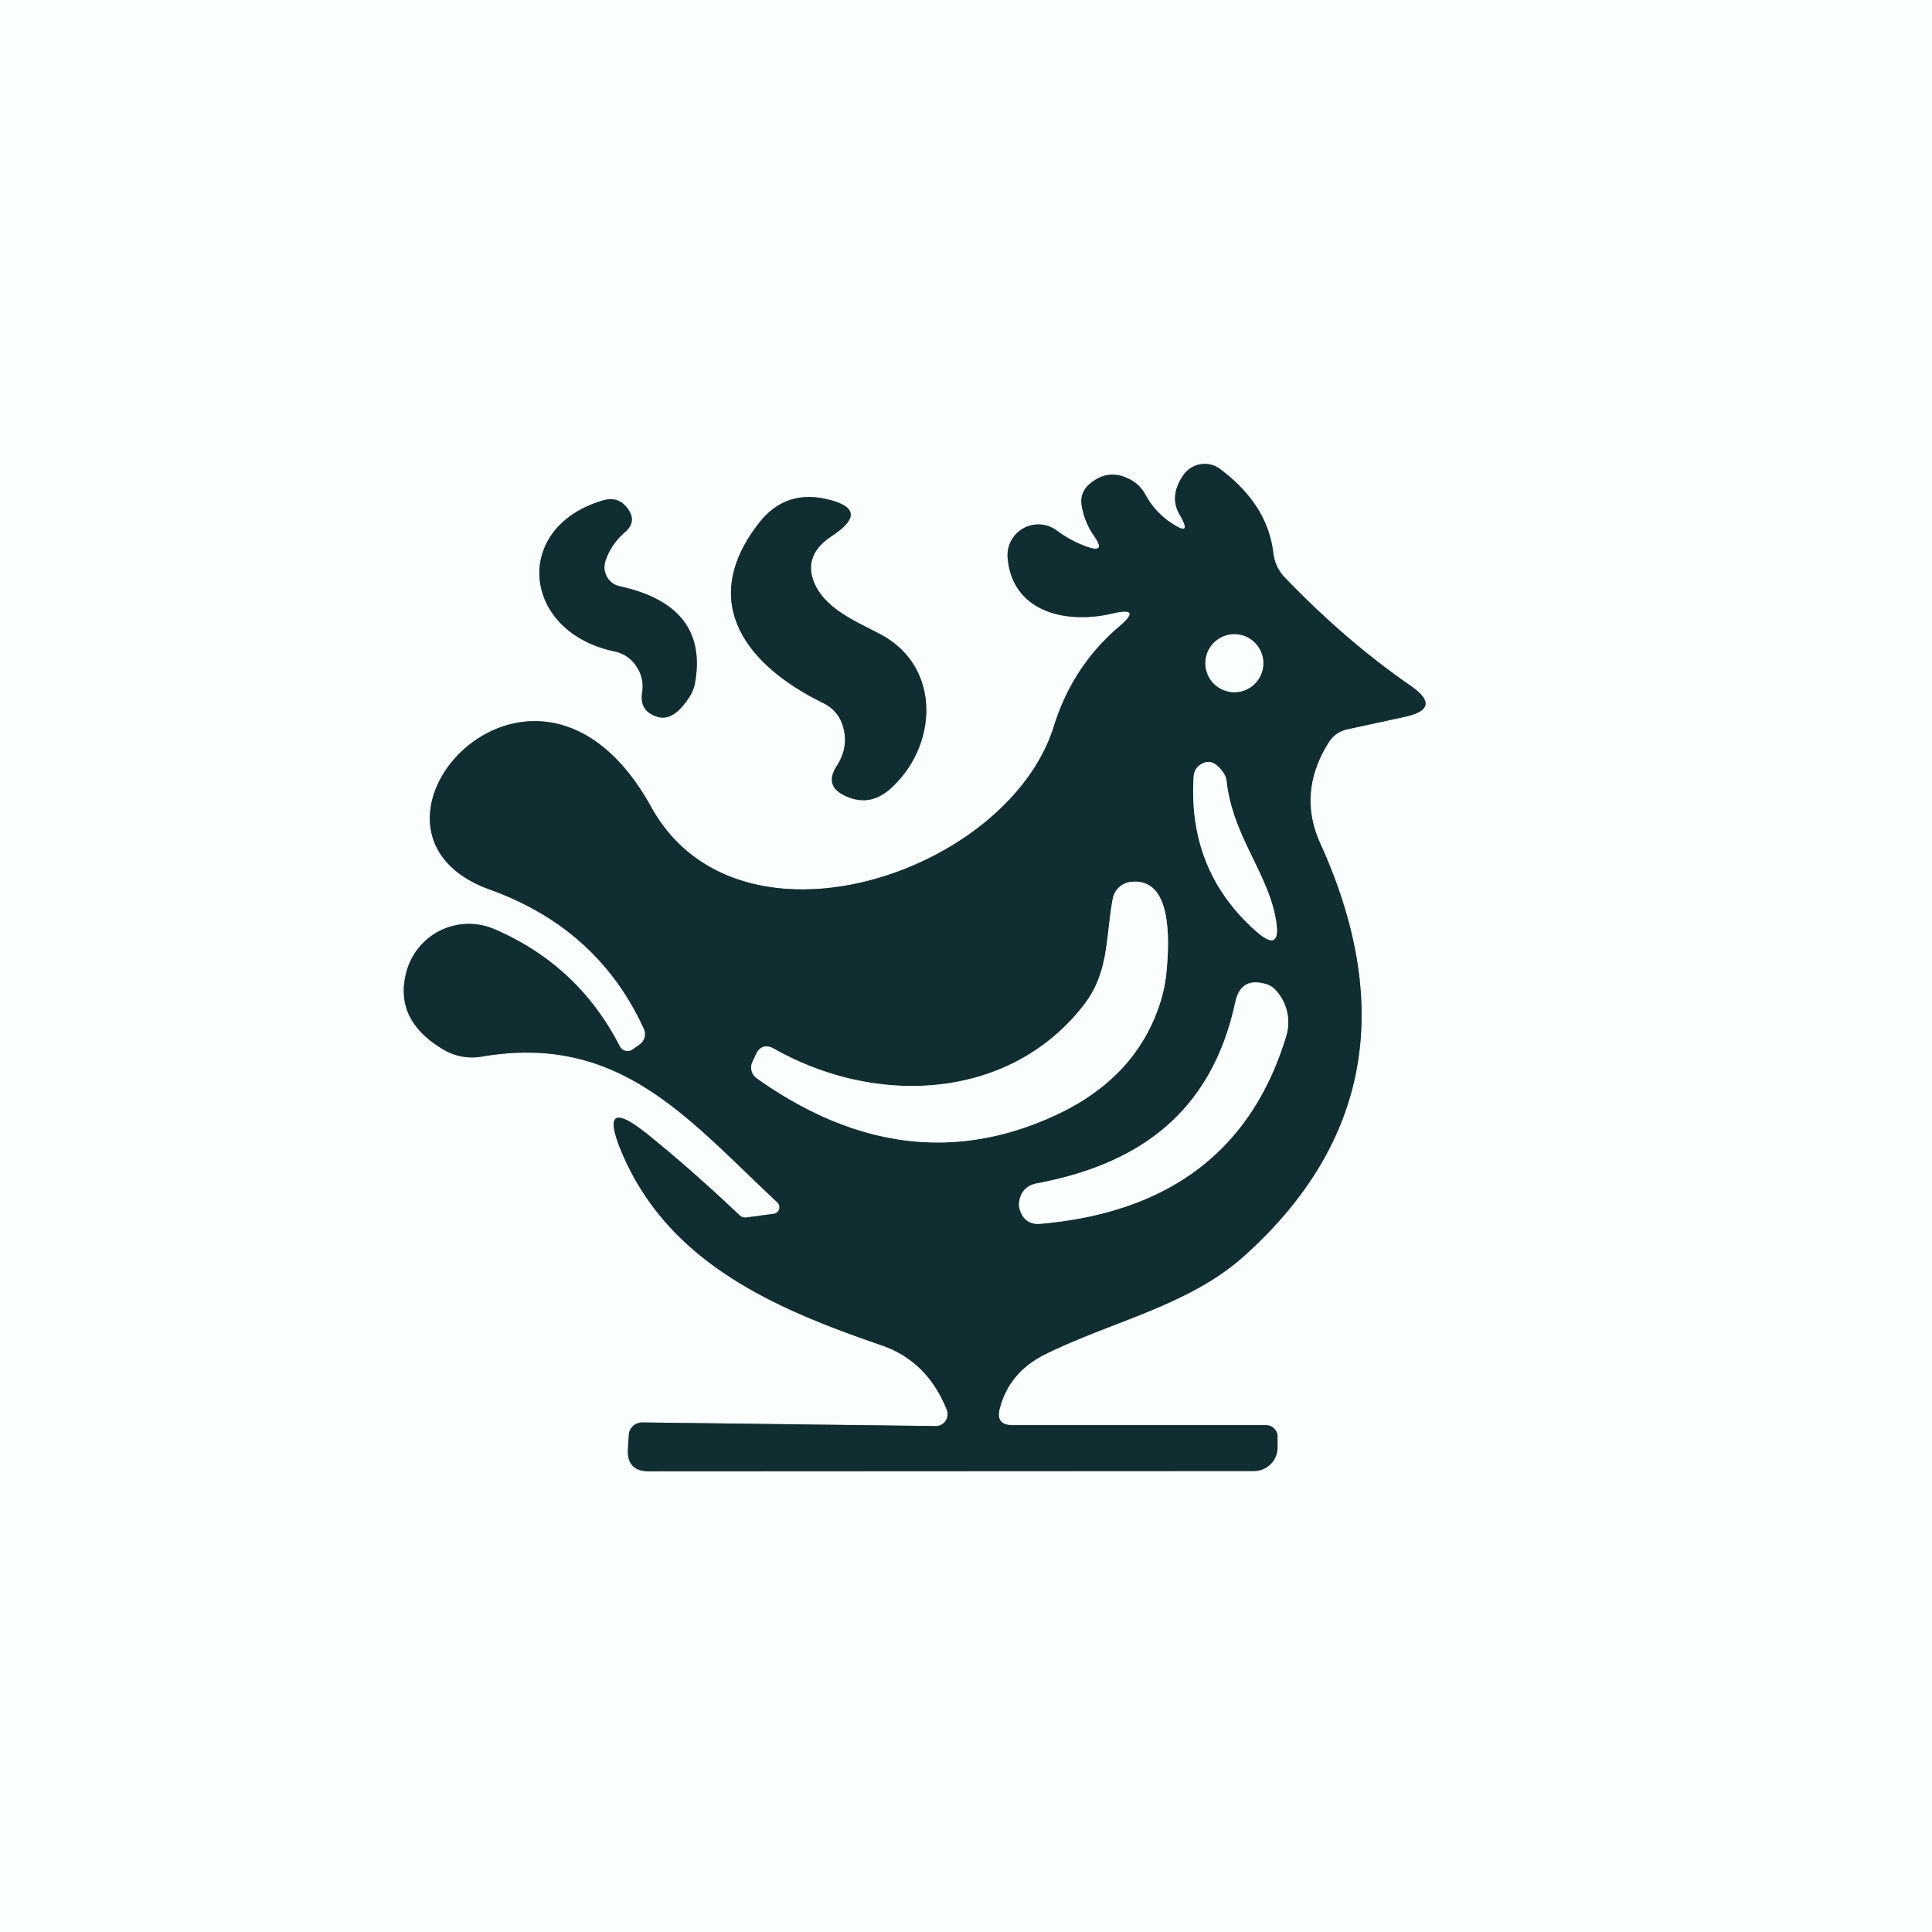 <?xml version="1.0" encoding="UTF-8" standalone="no"?>
<!DOCTYPE svg PUBLIC "-//W3C//DTD SVG 1.1//EN" "http://www.w3.org/Graphics/SVG/1.1/DTD/svg11.dtd">
<svg xmlns="http://www.w3.org/2000/svg" version="1.1" viewBox="0.00 0.00 64.00 64.00">
<rect x="0.00" y="0.00" width="64.00" height="64.00" fill="#808080" stroke="none"/>
<g stroke-width="2.00" fill="none" stroke-linecap="butt">
<path stroke="#859698" vector-effect="non-scaling-stroke" d="
  M 38.81 17.33
  Q 38.26 16.97 37.94 16.38
  Q 37.74 16.02 37.37 15.85
  Q 36.70 15.53 36.11 16.02
  Q 35.77 16.30 35.83 16.73
  Q 35.92 17.30 36.26 17.78
  Q 36.65 18.34 36.00 18.11
  Q 35.47 17.92 35.00 17.57
  A 1.02 1.02 0.0 0 0 33.38 18.48
  C 33.53 20.28 35.33 20.69 36.86 20.32
  Q 37.86 20.09 37.08 20.75
  Q 35.53 22.07 34.91 24.06
  C 33.39 28.94 24.45 31.94 21.57 26.73
  C 17.73 19.78 10.82 27.52 16.23 29.47
  Q 19.81 30.76 21.33 34.08
  A 0.42 0.42 0.0 0 1 21.19 34.60
  L 20.95 34.77
  A 0.29 0.29 0.0 0 1 20.53 34.66
  Q 19.16 31.98 16.38 30.78
  A 2.14 2.14 0.0 0 0 13.47 32.17
  Q 13.03 33.76 14.64 34.74
  Q 15.26 35.12 15.97 35.00
  C 20.54 34.22 22.79 37.07 25.75 39.83
  A 0.22 0.22 0.0 0 1 25.62 40.21
  L 24.73 40.33
  A 0.28 0.28 0.0 0 1 24.50 40.26
  Q 22.91 38.75 21.47 37.59
  Q 19.75 36.20 20.62 38.23
  C 22.17 41.83 25.63 43.34 29.19 44.56
  Q 30.71 45.08 31.36 46.69
  A 0.40 0.39 79.2 0 1 30.99 47.24
  L 21.28 47.12
  A 0.45 0.44 1.3 0 0 20.83 47.54
  L 20.80 48.00
  Q 20.76 48.74 21.50 48.74
  L 41.54 48.73
  A 0.78 0.78 0.0 0 0 42.32 47.96
  L 42.32 47.59
  A 0.38 0.38 0.0 0 0 41.94 47.21
  L 33.54 47.21
  Q 32.97 47.21 33.12 46.65
  Q 33.44 45.44 34.65 44.85
  C 36.84 43.77 39.38 43.25 41.21 41.61
  Q 47.41 36.05 43.74 27.95
  Q 42.97 26.26 44.01 24.60
  Q 44.23 24.25 44.63 24.16
  L 46.52 23.75
  Q 47.82 23.47 46.72 22.71
  Q 44.58 21.23 42.57 19.14
  Q 42.24 18.80 42.18 18.32
  Q 41.99 16.71 40.42 15.54
  A 0.86 0.85 -54.1 0 0 39.20 15.74
  Q 38.71 16.45 39.09 17.07
  Q 39.51 17.80 38.81 17.33"
/>
<path stroke="#859698" vector-effect="non-scaling-stroke" d="
  M 20.06 18.57
  Q 20.25 18.02 20.70 17.63
  Q 21.12 17.27 20.78 16.83
  Q 20.48 16.44 20.00 16.57
  C 16.95 17.44 17.26 20.93 20.36 21.58
  Q 20.82 21.68 21.08 22.07
  Q 21.35 22.47 21.27 22.95
  Q 21.18 23.55 21.76 23.74
  Q 22.30 23.92 22.83 23.10
  A 1.30 1.26 68.2 0 0 23.02 22.64
  Q 23.49 20.07 20.53 19.42
  A 0.65 0.64 -74.5 0 1 20.06 18.57"
/>
<path stroke="#859698" vector-effect="non-scaling-stroke" d="
  M 27.93 24.08
  Q 28.12 24.75 27.72 25.37
  Q 27.29 26.03 27.99 26.36
  Q 28.79 26.74 29.47 26.15
  C 31.06 24.76 31.21 22.12 29.20 21.03
  C 28.38 20.59 27.28 20.17 26.94 19.22
  Q 26.64 18.36 27.55 17.76
  Q 28.92 16.86 27.32 16.52
  Q 25.98 16.24 25.13 17.34
  C 23.09 19.97 24.75 22.06 27.27 23.29
  Q 27.78 23.54 27.93 24.08"
/>
<path stroke="#859698" vector-effect="non-scaling-stroke" d="
  M 41.85 21.97
  A 0.96 0.96 0.0 0 0 40.89 21.01
  A 0.96 0.96 0.0 0 0 39.93 21.97
  A 0.96 0.96 0.0 0 0 40.89 22.93
  A 0.96 0.96 0.0 0 0 41.85 21.97"
/>
<path stroke="#859698" vector-effect="non-scaling-stroke" d="
  M 42.27 30.49
  C 42.01 28.92 40.83 27.70 40.63 25.86
  A 0.58 0.57 -67.7 0 0 40.52 25.59
  Q 40.21 25.14 39.88 25.27
  Q 39.56 25.40 39.54 25.74
  Q 39.35 28.85 41.61 30.85
  Q 42.45 31.59 42.27 30.49"
/>
<path stroke="#859698" vector-effect="non-scaling-stroke" d="
  M 35.88 33.32
  C 33.43 36.45 29.03 36.66 25.64 34.74
  Q 25.24 34.52 25.04 34.93
  L 24.93 35.17
  A 0.44 0.43 31.4 0 0 25.07 35.72
  Q 30.00 39.22 34.93 36.96
  Q 37.68 35.70 38.46 33.13
  Q 38.59 32.69 38.64 32.22
  Q 38.94 29.09 37.49 29.21
  A 0.69 0.69 0.0 0 0 36.86 29.78
  C 36.62 31.07 36.75 32.22 35.88 33.32"
/>
<path stroke="#859698" vector-effect="non-scaling-stroke" d="
  M 40.92 33.20
  C 40.14 36.82 37.77 38.56 34.35 39.20
  Q 33.83 39.30 33.76 39.83
  Q 33.74 39.99 33.81 40.15
  Q 33.99 40.58 34.46 40.54
  Q 40.90 39.98 42.61 34.31
  A 1.57 1.57 0.0 0 0 42.23 32.77
  Q 42.11 32.65 41.94 32.60
  Q 41.10 32.35 40.92 33.20"
/>
</g>
<path fill="#fafefd" d="
  M 0.00 0.00
  L 64.00 0.00
  L 64.00 64.00
  L 0.00 64.00
  L 0.00 0.00
  Z
  M 38.81 17.33
  Q 38.26 16.97 37.94 16.38
  Q 37.74 16.02 37.37 15.85
  Q 36.70 15.53 36.11 16.02
  Q 35.77 16.30 35.83 16.73
  Q 35.92 17.30 36.26 17.78
  Q 36.65 18.34 36.00 18.11
  Q 35.47 17.92 35.00 17.57
  A 1.02 1.02 0.0 0 0 33.38 18.48
  C 33.53 20.28 35.33 20.69 36.86 20.32
  Q 37.86 20.09 37.08 20.75
  Q 35.53 22.07 34.91 24.06
  C 33.39 28.94 24.45 31.94 21.57 26.73
  C 17.73 19.78 10.82 27.52 16.23 29.47
  Q 19.81 30.76 21.33 34.08
  A 0.42 0.42 0.0 0 1 21.19 34.60
  L 20.95 34.77
  A 0.29 0.29 0.0 0 1 20.53 34.66
  Q 19.16 31.98 16.38 30.78
  A 2.14 2.14 0.0 0 0 13.47 32.17
  Q 13.03 33.76 14.64 34.74
  Q 15.26 35.12 15.97 35.00
  C 20.54 34.22 22.79 37.07 25.75 39.83
  A 0.22 0.22 0.0 0 1 25.62 40.21
  L 24.73 40.33
  A 0.28 0.28 0.0 0 1 24.50 40.26
  Q 22.91 38.75 21.47 37.59
  Q 19.75 36.20 20.62 38.23
  C 22.17 41.83 25.63 43.34 29.19 44.56
  Q 30.71 45.08 31.36 46.69
  A 0.40 0.39 79.2 0 1 30.99 47.24
  L 21.28 47.12
  A 0.45 0.44 1.3 0 0 20.83 47.54
  L 20.80 48.00
  Q 20.76 48.74 21.50 48.74
  L 41.54 48.73
  A 0.78 0.78 0.0 0 0 42.32 47.96
  L 42.32 47.59
  A 0.38 0.38 0.0 0 0 41.94 47.21
  L 33.54 47.21
  Q 32.97 47.21 33.12 46.65
  Q 33.44 45.44 34.65 44.85
  C 36.84 43.77 39.38 43.25 41.21 41.61
  Q 47.41 36.05 43.74 27.95
  Q 42.97 26.26 44.01 24.60
  Q 44.23 24.25 44.63 24.16
  L 46.52 23.75
  Q 47.82 23.47 46.72 22.71
  Q 44.58 21.23 42.57 19.14
  Q 42.24 18.80 42.18 18.32
  Q 41.99 16.71 40.42 15.54
  A 0.86 0.85 -54.1 0 0 39.20 15.74
  Q 38.71 16.45 39.09 17.07
  Q 39.51 17.80 38.81 17.33
  Z
  M 20.06 18.57
  Q 20.25 18.02 20.70 17.63
  Q 21.12 17.27 20.78 16.83
  Q 20.48 16.44 20.00 16.57
  C 16.95 17.44 17.26 20.93 20.36 21.58
  Q 20.82 21.68 21.08 22.07
  Q 21.35 22.47 21.27 22.95
  Q 21.18 23.55 21.76 23.74
  Q 22.30 23.92 22.83 23.10
  A 1.30 1.26 68.2 0 0 23.02 22.64
  Q 23.49 20.07 20.53 19.42
  A 0.65 0.64 -74.5 0 1 20.06 18.57
  Z
  M 27.93 24.08
  Q 28.12 24.75 27.72 25.37
  Q 27.29 26.03 27.99 26.36
  Q 28.79 26.74 29.47 26.15
  C 31.06 24.76 31.21 22.12 29.20 21.03
  C 28.38 20.59 27.28 20.17 26.94 19.22
  Q 26.64 18.36 27.55 17.76
  Q 28.92 16.86 27.32 16.52
  Q 25.98 16.24 25.13 17.34
  C 23.09 19.97 24.75 22.06 27.27 23.29
  Q 27.78 23.54 27.93 24.08
  Z"
/>
<path fill="#102e32" d="
  M 39.09 17.07
  Q 38.71 16.45 39.20 15.74
  A 0.86 0.85 -54.1 0 1 40.42 15.54
  Q 41.99 16.71 42.18 18.32
  Q 42.24 18.80 42.57 19.14
  Q 44.58 21.23 46.72 22.71
  Q 47.82 23.47 46.52 23.75
  L 44.63 24.16
  Q 44.23 24.25 44.01 24.60
  Q 42.97 26.26 43.74 27.95
  Q 47.41 36.05 41.21 41.61
  C 39.38 43.25 36.84 43.77 34.65 44.85
  Q 33.44 45.44 33.12 46.65
  Q 32.97 47.21 33.54 47.21
  L 41.94 47.21
  A 0.38 0.38 0.0 0 1 42.32 47.59
  L 42.32 47.96
  A 0.78 0.78 0.0 0 1 41.54 48.73
  L 21.50 48.74
  Q 20.76 48.74 20.80 48.00
  L 20.83 47.54
  A 0.45 0.44 1.3 0 1 21.28 47.12
  L 30.99 47.24
  A 0.40 0.39 79.2 0 0 31.36 46.69
  Q 30.71 45.08 29.19 44.56
  C 25.63 43.34 22.17 41.83 20.62 38.23
  Q 19.75 36.20 21.47 37.59
  Q 22.91 38.75 24.50 40.26
  A 0.28 0.28 0.0 0 0 24.73 40.33
  L 25.62 40.21
  A 0.22 0.22 0.0 0 0 25.75 39.83
  C 22.79 37.07 20.54 34.22 15.97 35.00
  Q 15.26 35.12 14.64 34.74
  Q 13.03 33.76 13.47 32.17
  A 2.14 2.14 0.0 0 1 16.38 30.78
  Q 19.16 31.98 20.53 34.66
  A 0.29 0.29 0.0 0 0 20.95 34.77
  L 21.19 34.60
  A 0.42 0.42 0.0 0 0 21.33 34.08
  Q 19.81 30.76 16.23 29.47
  C 10.82 27.52 17.73 19.78 21.57 26.73
  C 24.45 31.94 33.39 28.94 34.91 24.06
  Q 35.53 22.07 37.08 20.75
  Q 37.86 20.09 36.86 20.32
  C 35.33 20.69 33.53 20.28 33.38 18.48
  A 1.02 1.02 0.0 0 1 35.00 17.57
  Q 35.47 17.92 36.00 18.11
  Q 36.65 18.34 36.26 17.78
  Q 35.92 17.30 35.83 16.73
  Q 35.77 16.30 36.11 16.02
  Q 36.70 15.53 37.37 15.85
  Q 37.74 16.02 37.94 16.38
  Q 38.26 16.97 38.81 17.33
  Q 39.51 17.80 39.09 17.07
  Z
  M 41.85 21.97
  A 0.96 0.96 0.0 0 0 40.89 21.01
  A 0.96 0.96 0.0 0 0 39.93 21.97
  A 0.96 0.96 0.0 0 0 40.89 22.93
  A 0.96 0.96 0.0 0 0 41.85 21.97
  Z
  M 42.27 30.49
  C 42.01 28.92 40.83 27.70 40.63 25.86
  A 0.58 0.57 -67.7 0 0 40.52 25.59
  Q 40.21 25.14 39.88 25.27
  Q 39.56 25.40 39.54 25.74
  Q 39.35 28.85 41.61 30.85
  Q 42.45 31.59 42.27 30.49
  Z
  M 35.88 33.32
  C 33.43 36.45 29.03 36.66 25.64 34.74
  Q 25.24 34.52 25.04 34.93
  L 24.93 35.17
  A 0.44 0.43 31.4 0 0 25.07 35.72
  Q 30.00 39.22 34.93 36.96
  Q 37.68 35.70 38.46 33.13
  Q 38.59 32.69 38.64 32.22
  Q 38.94 29.09 37.49 29.21
  A 0.69 0.69 0.0 0 0 36.86 29.78
  C 36.62 31.07 36.75 32.22 35.88 33.32
  Z
  M 40.92 33.20
  C 40.14 36.82 37.77 38.56 34.35 39.20
  Q 33.83 39.30 33.76 39.83
  Q 33.74 39.99 33.81 40.15
  Q 33.99 40.58 34.46 40.54
  Q 40.90 39.98 42.61 34.31
  A 1.57 1.57 0.0 0 0 42.23 32.77
  Q 42.11 32.65 41.94 32.60
  Q 41.10 32.35 40.92 33.20
  Z"
/>
<path fill="#102e32" d="
  M 20.53 19.42
  Q 23.49 20.07 23.02 22.64
  A 1.30 1.26 68.2 0 1 22.83 23.10
  Q 22.30 23.92 21.76 23.74
  Q 21.18 23.55 21.27 22.95
  Q 21.35 22.47 21.08 22.07
  Q 20.82 21.68 20.36 21.58
  C 17.26 20.93 16.95 17.44 20.00 16.57
  Q 20.48 16.44 20.78 16.83
  Q 21.12 17.27 20.70 17.63
  Q 20.25 18.02 20.06 18.57
  A 0.65 0.64 -74.5 0 0 20.53 19.42
  Z"
/>
<path fill="#102e32" d="
  M 27.27 23.29
  C 24.75 22.06 23.09 19.97 25.13 17.34
  Q 25.98 16.24 27.32 16.52
  Q 28.92 16.86 27.55 17.76
  Q 26.64 18.36 26.94 19.22
  C 27.28 20.17 28.38 20.59 29.20 21.03
  C 31.21 22.12 31.06 24.76 29.47 26.15
  Q 28.79 26.74 27.99 26.36
  Q 27.29 26.03 27.72 25.37
  Q 28.12 24.75 27.93 24.08
  Q 27.78 23.54 27.27 23.29
  Z"
/>
<circle fill="#fafefd" cx="40.89" cy="21.97" r="0.96"/>
<path fill="#fafefd" d="
  M 40.63 25.86
  C 40.83 27.70 42.01 28.92 42.27 30.49
  Q 42.45 31.59 41.61 30.85
  Q 39.35 28.85 39.54 25.74
  Q 39.56 25.40 39.88 25.27
  Q 40.21 25.14 40.52 25.59
  A 0.58 0.57 -67.7 0 1 40.63 25.86
  Z"
/>
<path fill="#fafefd" d="
  M 35.88 33.32
  C 36.75 32.22 36.62 31.07 36.86 29.78
  A 0.69 0.69 0.0 0 1 37.49 29.21
  Q 38.94 29.09 38.64 32.22
  Q 38.59 32.69 38.46 33.13
  Q 37.68 35.70 34.93 36.96
  Q 30.00 39.22 25.07 35.72
  A 0.44 0.43 31.4 0 1 24.93 35.17
  L 25.04 34.93
  Q 25.24 34.52 25.64 34.74
  C 29.03 36.66 33.43 36.45 35.88 33.32
  Z"
/>
<path fill="#fafefd" d="
  M 34.35 39.20
  C 37.77 38.56 40.14 36.82 40.92 33.20
  Q 41.10 32.35 41.94 32.60
  Q 42.11 32.65 42.23 32.77
  A 1.57 1.57 0.0 0 1 42.61 34.31
  Q 40.90 39.98 34.46 40.54
  Q 33.99 40.58 33.81 40.15
  Q 33.74 39.99 33.76 39.83
  Q 33.83 39.30 34.35 39.20
  Z"
/>
</svg>
